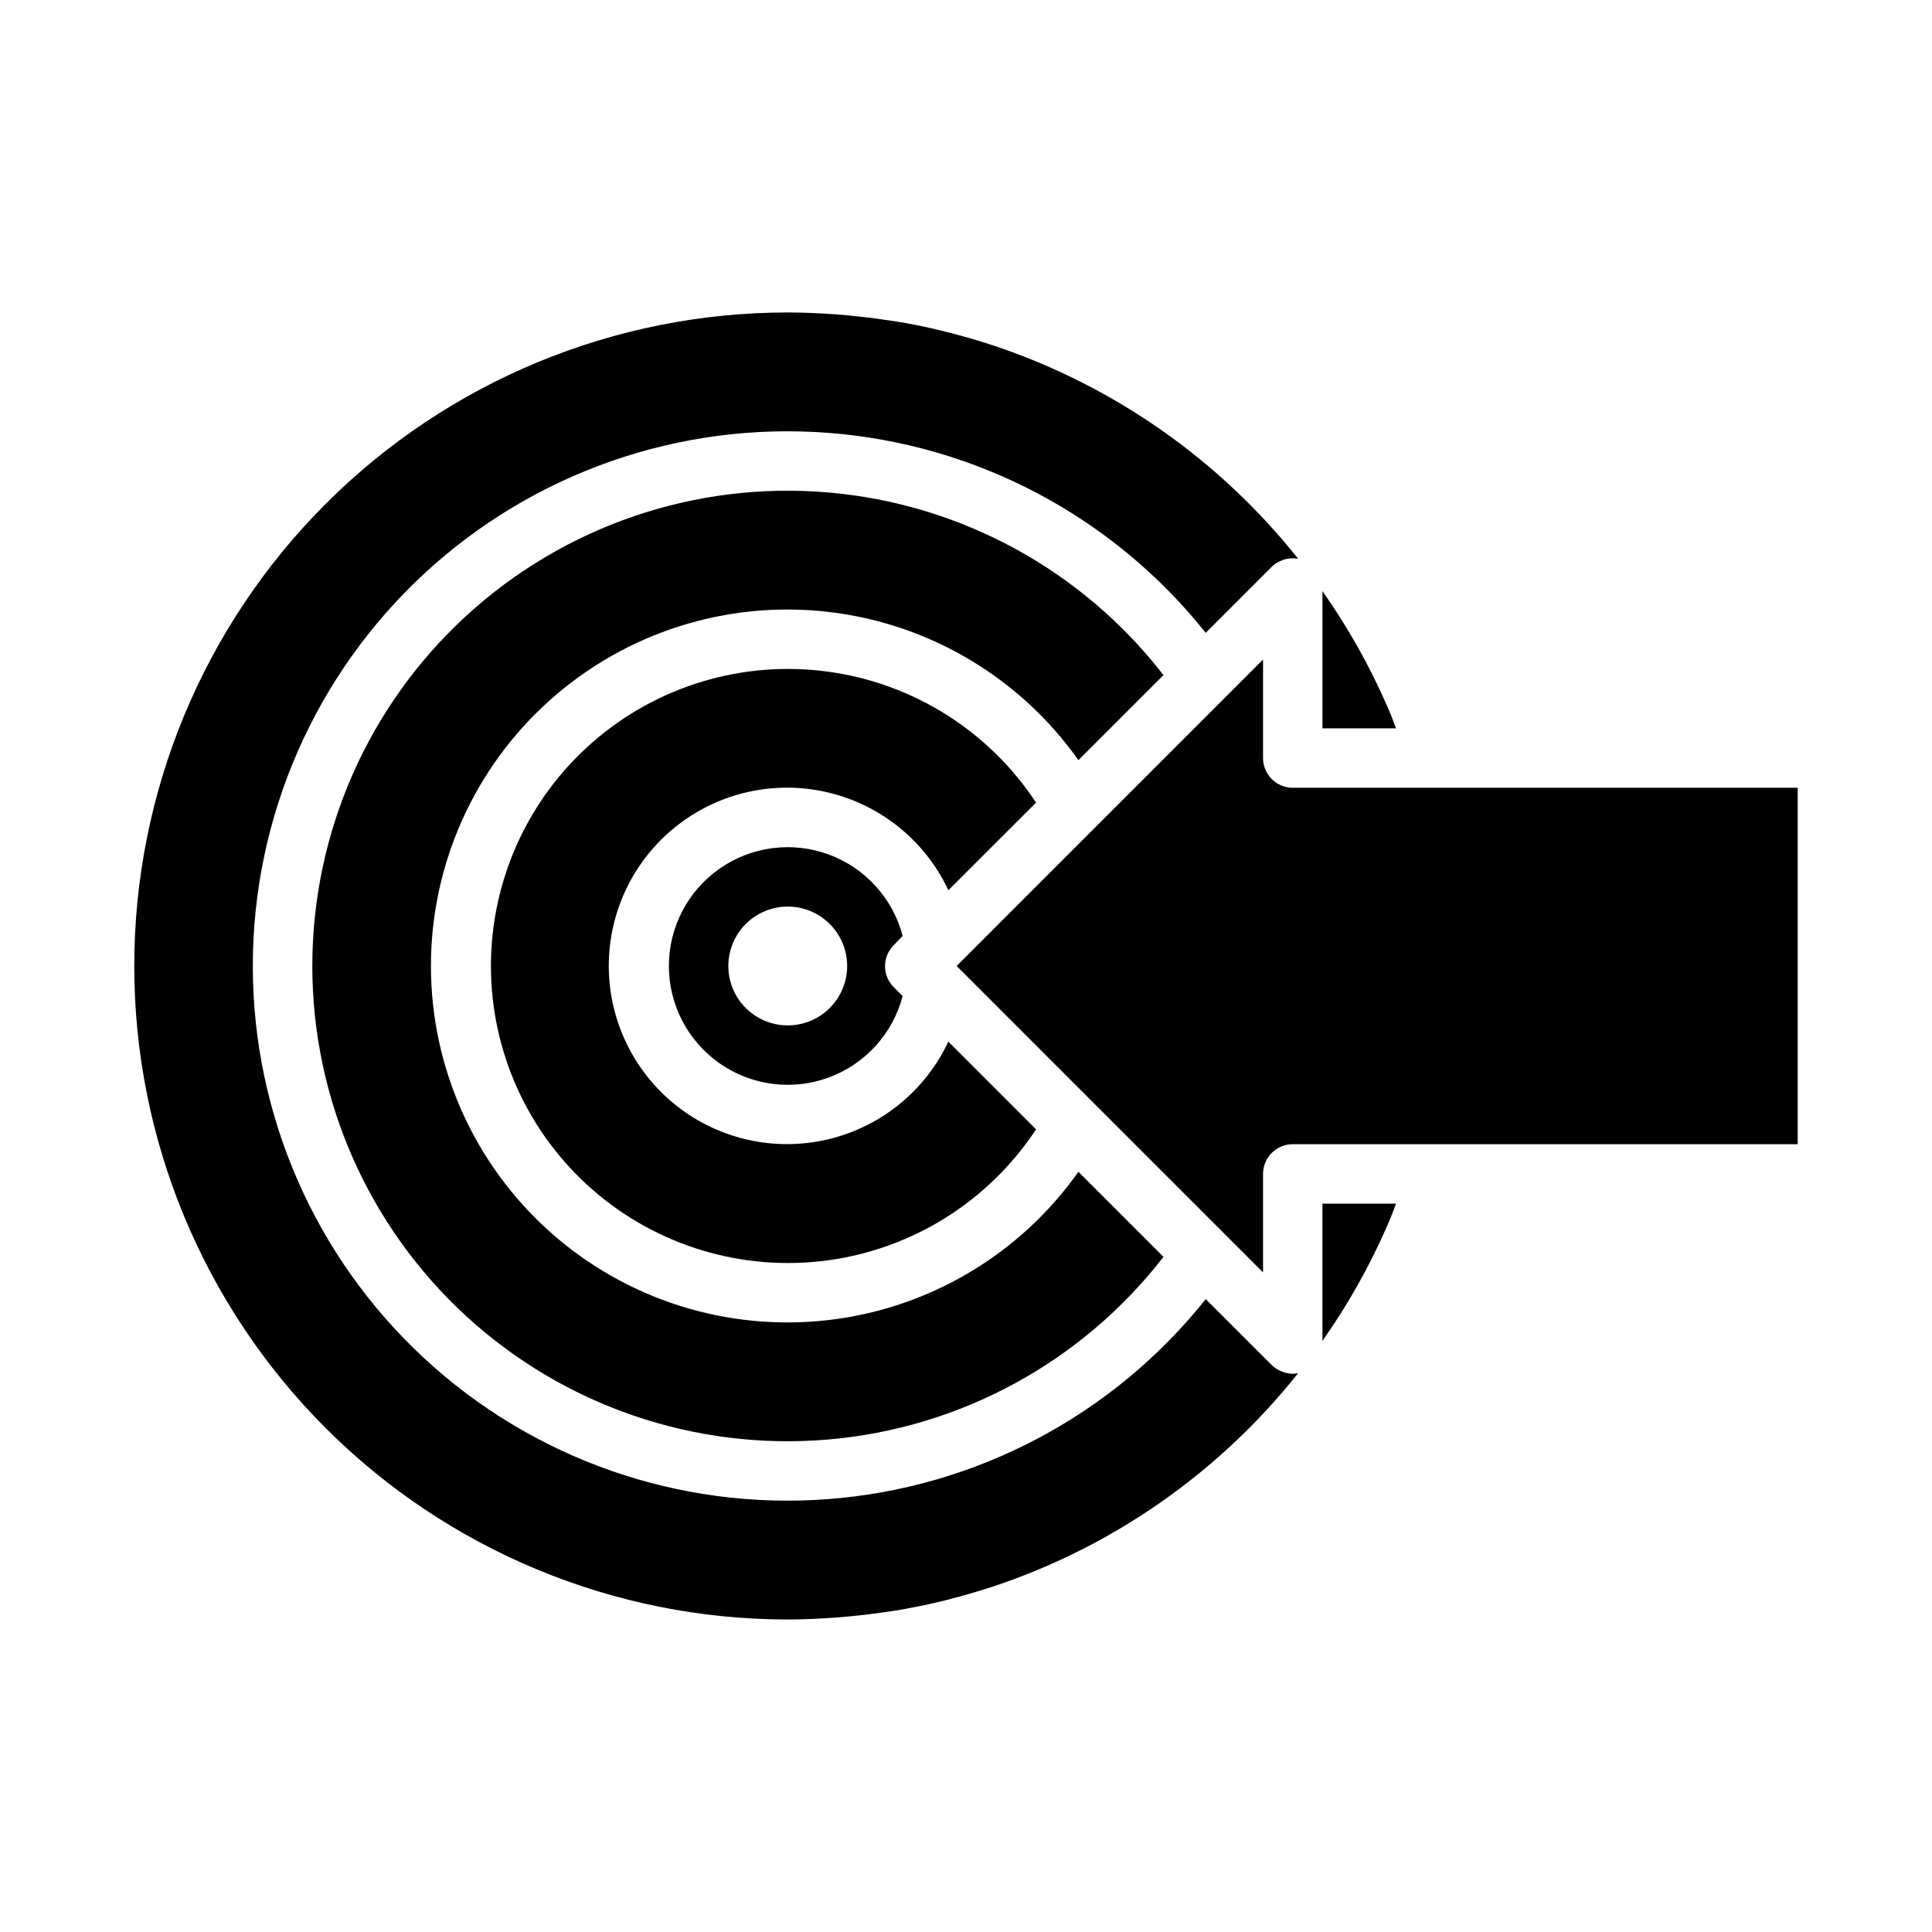 <?xml version="1.0" encoding="UTF-8"?>
<!-- Uploaded to: SVG Repo, www.svgrepo.com, Generator: SVG Repo Mixer Tools -->
<svg fill="#000000" width="800px" height="800px" version="1.1" viewBox="144 144 512 512" xmlns="http://www.w3.org/2000/svg">
 <g>
  <path d="m494.46 499.34c6.762-9.59 12.527-19.84 17.211-30.598 0.309-0.699 0.605-1.402 0.898-2.109 0.496-1.195 0.914-2.441 1.387-3.652h-19.496z"/>
  <path d="m383.21 392.03c-2.606-9.961-9.914-18.02-19.574-21.578s-20.453-2.172-28.898 3.715c-8.445 5.891-13.48 15.535-13.48 25.832 0 10.293 5.035 19.941 13.48 25.828 8.445 5.887 19.238 7.277 28.898 3.715 9.66-3.559 16.969-11.617 19.574-21.578l-2.363-2.363h0.004c-3.074-3.07-3.074-8.055 0-11.129zm-30.449 23.711c-4.176 0-8.18-1.66-11.133-4.609-2.953-2.953-4.609-6.957-4.609-11.133s1.656-8.18 4.609-11.133c2.953-2.953 6.957-4.613 11.133-4.613s8.18 1.66 11.133 4.613c2.953 2.953 4.613 6.957 4.613 11.133s-1.66 8.18-4.613 11.133c-2.953 2.949-6.957 4.609-11.133 4.609z"/>
  <path d="m368.8 572.39c3.562-0.332 7.094-0.762 10.598-1.289 0.637-0.102 1.281-0.172 1.914-0.277 4.297-0.715 8.539-1.578 12.723-2.598l0.867-0.227c4.129-1.051 8.207-2.227 12.227-3.535l0.457-0.148h-0.008c31.691-10.645 59.625-30.234 80.43-56.402-0.418 0.074-0.836 0.121-1.258 0.141h-0.156-0.051c-0.902-0.016-1.797-0.191-2.637-0.52-0.199-0.07-0.391-0.152-0.582-0.246-0.852-0.367-1.629-0.883-2.301-1.527l-17.496-17.48c-24.566 30.84-60.875 50.047-100.19 53.008-39.32 2.965-78.094-10.594-107-37.406-28.91-26.812-45.34-64.461-45.34-103.89 0-39.43 16.43-77.078 45.34-103.89 28.906-26.812 67.68-40.367 107-37.406 39.316 2.961 75.625 22.172 100.19 53.012l17.5-17.5h-0.004c0.52-0.512 1.109-0.945 1.75-1.293 0.254-0.129 0.52-0.242 0.785-0.336 0.383-0.176 0.777-0.316 1.184-0.426 0.312-0.066 0.633-0.113 0.953-0.141 0.391-0.047 0.785-0.066 1.18-0.059 0.32 0.012 0.637 0.047 0.953 0.105h0.18c-20.809-26.168-48.746-45.754-80.438-56.395l-0.457-0.148c-4.016-1.332-8.09-2.512-12.227-3.535l-0.867-0.227c-4.199-1.051-8.438-1.914-12.723-2.598-0.629-0.102-1.273-0.172-1.914-0.277-3.496-0.523-7.027-0.957-10.598-1.289-1.109-0.094-2.211-0.203-3.312-0.285-4.188-0.293-8.426-0.5-12.707-0.5-45.93 0-89.98 18.246-122.46 50.727-32.477 32.477-50.723 76.527-50.723 122.46 0 45.93 18.246 89.98 50.723 122.46 32.48 32.48 76.531 50.727 122.46 50.727 4.281 0 8.516-0.203 12.723-0.512 1.102-0.078 2.234-0.188 3.312-0.277z"/>
  <path d="m395.32 379.93 23.246-23.23c-12.504-18.984-32.602-31.637-55.125-34.703-22.52-3.07-45.27 3.75-62.395 18.699-17.121 14.949-26.945 36.57-26.945 59.301s9.824 44.352 26.945 59.301c17.125 14.949 39.875 21.766 62.395 18.699 22.523-3.07 42.621-15.723 55.125-34.707l-23.246-23.246c-6.133 13.062-17.898 22.602-31.945 25.906-14.043 3.301-28.828 0.004-40.137-8.953-11.312-8.961-17.906-22.598-17.906-37.023 0-14.43 6.594-28.066 17.906-37.027 11.309-8.957 26.094-12.254 40.137-8.953 14.047 3.305 25.812 12.844 31.945 25.906z"/>
  <path d="m429.79 345.45 22.539-22.539c-21.574-27.879-53.848-45.441-88.977-48.418-35.125-2.977-69.895 8.906-95.852 32.758-25.961 23.852-40.734 57.492-40.734 92.746s14.773 68.891 40.734 92.746c25.957 23.852 60.727 35.73 95.852 32.754 35.129-2.977 67.402-20.539 88.977-48.418l-22.539-22.539c-15.539 21.973-39.711 36.273-66.453 39.316-26.738 3.039-53.504-5.469-73.582-23.391-20.074-17.926-31.555-43.559-31.555-70.469 0-26.914 11.48-52.547 31.555-70.469 20.078-17.926 46.844-26.434 73.582-23.391 26.742 3.039 50.914 17.34 66.453 39.312z"/>
  <path d="m478.72 455.1c0-4.348 3.523-7.871 7.871-7.871h133.82v-94.465h-133.82c-4.348 0-7.871-3.523-7.871-7.871v-26.105l-44.648 44.648-36.551 36.562 36.543 36.551 44.656 44.656z"/>
  <path d="m512.57 333.37c-0.293-0.707-0.59-1.41-0.898-2.109-4.684-10.758-10.449-21.012-17.211-30.602v36.363h19.492c-0.473-1.215-0.891-2.457-1.383-3.652z"/>
 </g>
</svg>